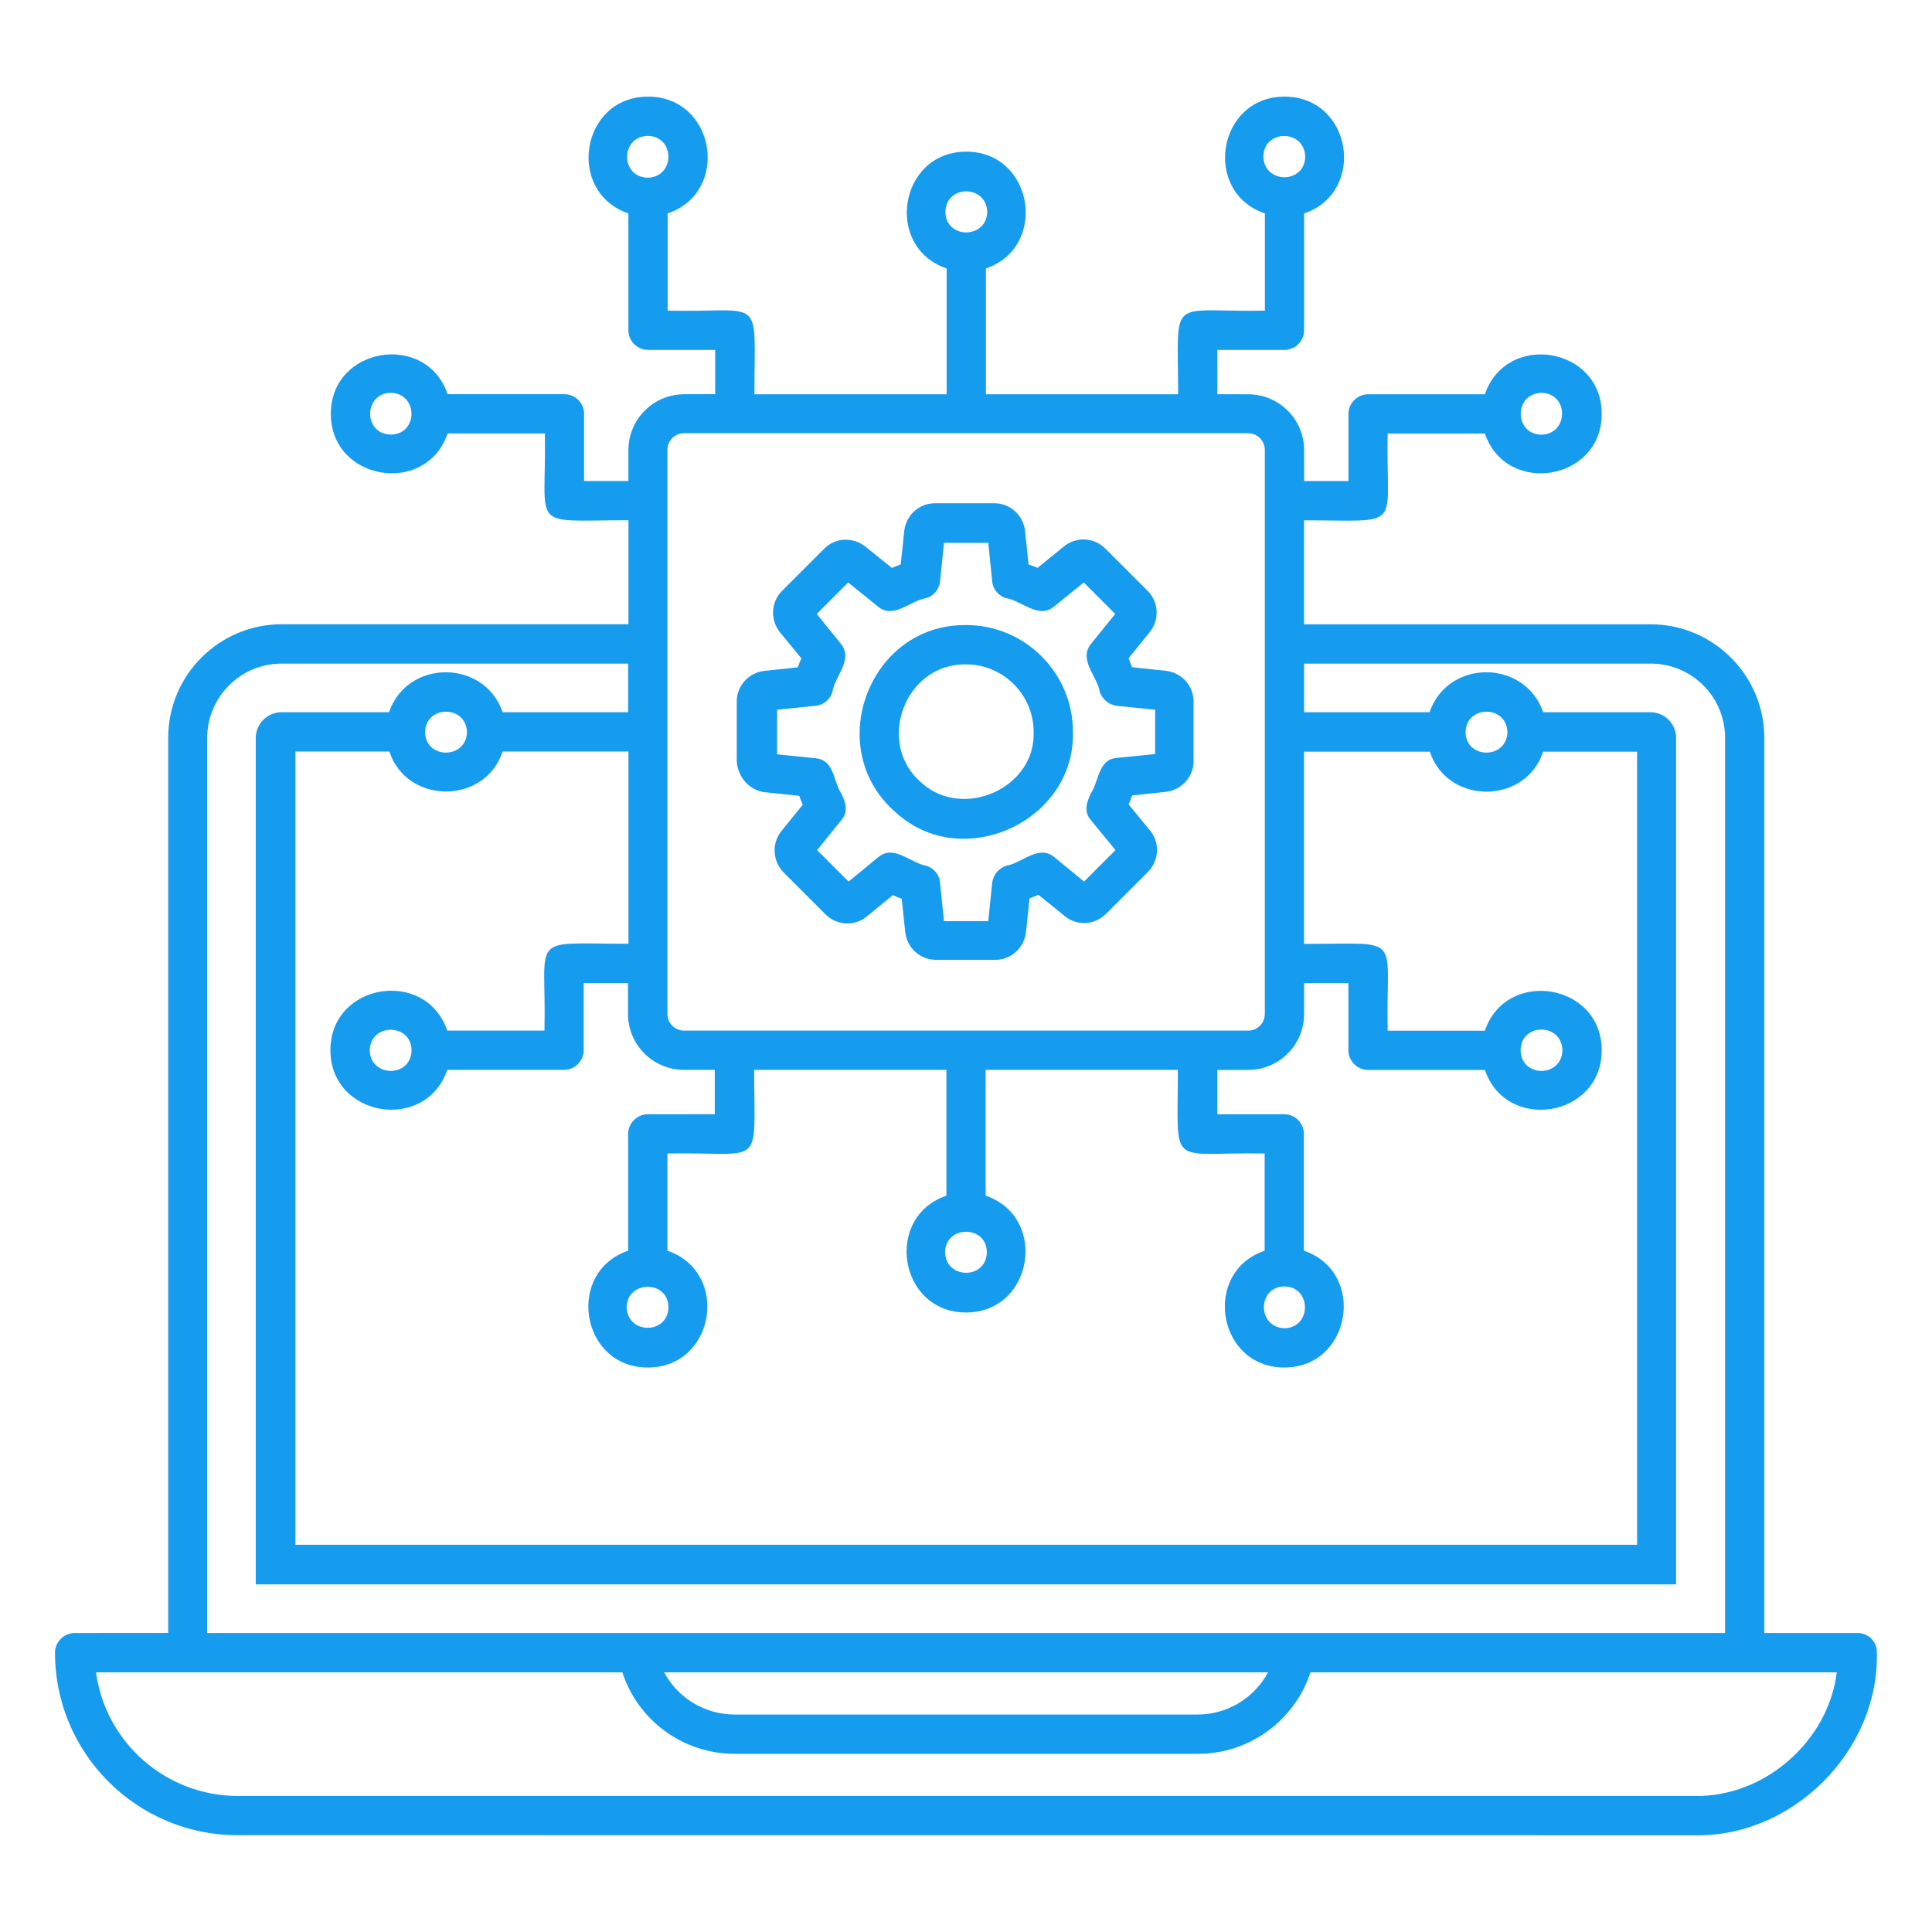 <svg xmlns="http://www.w3.org/2000/svg" width="1200pt" height="1200pt" viewBox="0 0 1200 1200"><path d="m1153.8 1014.3h-57.938v-555.94c0-38.859-31.734-70.594-70.594-70.594h-215.29v-64.594c63.047 0 50.625 6.656 51.938-53.906h60.375c13.312 39.047 72.562 29.531 72.562-12.188s-59.25-51.281-72.562-12.188h-72.562c-6.656 0-12.188 5.531-12.188 12.188v41.719h-27.516v-19.078c0-19.312-15.562-34.828-34.828-34.828l-19.078-0.047v-27.516h41.719c6.656 0 12.188-5.531 12.188-12.188v-72.562c39.047-13.312 29.719-72.562-12.188-72.562-41.719 0-51.281 59.25-12.188 72.562v60.375c-60.797 1.125-53.906-10.641-53.906 51.938h-119.39v-78.141c39.047-13.312 29.531-72.562-12.188-72.562s-51.281 59.25-12.188 72.562v78.141h-119.39c0-63.047 6.656-50.625-53.906-51.938v-60.375c39.281-13.312 29.719-72.562-12.188-72.562-41.719 0-51.281 59.062-12.188 72.562v72.562c0 6.656 5.531 12.188 12.188 12.188h41.719v27.516h-19.078c-19.312 0-34.828 15.562-34.828 34.828v19.078h-27.516v-41.719c0-6.656-5.531-12.188-12.188-12.188h-72.562c-13.312-39.047-72.562-29.531-72.562 12.188s59.25 51.281 72.562 12.188h60.375c1.125 60.797-10.875 53.906 51.938 53.906v64.594h-215.29c-38.859 0-70.594 31.5-70.594 70.594v555.94l-58.125 0.047c-6.656 0-12.188 5.531-12.188 12.188 0 62.578 50.812 113.39 113.39 113.39l904.82 0.047c61.031 1.312 114.75-52.359 113.39-113.39 0.234-6.891-5.297-12.234-11.953-12.234zm-196.4-770.29c17.109 0.234 17.109 25.547 0 25.969-17.109-0.234-17.109-25.547 0-25.969zm-172.69-146.72c0.234-17.109 25.547-17.109 25.969 0-0.234 17.062-25.5 17.062-25.969 0zm-382.36 13.078c-17.109-0.234-17.109-25.547 0-25.969 17.062 0.234 17.062 25.547 0 25.969zm-159.61 159.56c-17.109-0.234-17.109-25.547 0-25.969 17.109 0.469 17.109 25.781 0 25.969zm344.48-138.24c0.234-17.109 25.547-17.109 25.969 0-0.469 16.875-25.781 16.875-25.969 0zm-172.69 147.79c0-5.766 4.641-10.406 10.406-10.406h350.26c5.766 0 10.406 4.641 10.406 10.406v350.26c0 5.766-4.641 10.406-10.406 10.406h-350.26c-5.766 0-10.406-4.641-10.406-10.406zm198.42 498.24c-0.234 17.109-25.547 17.109-25.969 0 0.422-16.875 25.734-16.875 25.969 0zm-274.78-137.58h-60.375c-13.312-39.047-72.562-29.719-72.562 12.188 0 41.719 59.25 51.281 72.562 12.188h72.562c6.656 0 12.188-5.531 12.188-12.188v-41.719h27.516v19.078c0 19.312 15.562 34.828 34.828 34.828h19.078v27.516l-41.625 0.047c-6.656 0-12.188 5.531-12.188 12.188v72.562c-39.047 13.312-29.531 72.562 12.188 72.562 41.953 0 51.281-59.25 12.188-72.562v-60.375c60.797-1.125 53.906 10.875 53.906-51.938h119.39v78.141c-39.047 13.312-29.531 72.562 12.188 72.562s51.281-59.25 12.188-72.562v-78.141h119.39c0 62.812-6.656 50.812 53.906 51.938v60.375c-39.047 13.312-29.531 72.562 12.188 72.562s51.281-59.25 12.188-72.562v-72.562c0-6.656-5.531-12.188-12.188-12.188h-41.578v-27.516h19.078c19.312 0 34.828-15.562 34.828-34.828v-19.078h27.516v41.719c0 6.656 5.531 12.188 12.188 12.188h72.562c13.312 39.047 72.562 29.531 72.562-12.188s-59.25-51.281-72.562-12.188h-60.375c-1.312-60.609 10.875-53.906-51.938-53.906v-119.39h78.141c10.875 33.094 59.484 33.094 70.359 0h58.359v492.61h-833.34v-492.71h58.359c10.875 33.094 59.484 33.094 70.359 0h78.141v119.39c-63.234 0-50.812-6.656-52.172 53.953zm-82.547 12.188c-0.234 17.109-25.547 17.109-25.969 0 0.469-17.062 25.734-16.875 25.969 0zm159.56 159.56c-0.234 17.109-25.547 17.109-25.969 0 0.469-16.828 25.781-16.828 25.969 0zm382.4-12.844c17.109 0 17.297 25.547 0.234 25.969-16.875-0.469-17.109-25.547-0.234-25.969zm146.9-146.72c0.234-17.109 25.547-17.109 25.969 0-0.422 17.109-25.734 17.109-25.969 0zm-34.172-197.53c0.234-16.875 25.547-17.109 25.969 0-0.422 16.875-25.734 16.875-25.969 0zm-646.26 0c0.234-16.875 25.547-17.109 25.969 0-0.469 16.875-25.734 16.875-25.969 0zm-135.37 3.562c0-25.312 20.625-46.172 46.172-46.172h215.29v30.188h-77.906c-11.531-33.094-59.25-33.094-70.594 0h-66.797c-8.672 0-15.984 7.125-15.984 15.984v525.74h882.19v-525.74c0-8.672-7.125-15.984-15.984-15.984h-66.562c-11.531-33.094-59.25-33.094-70.594 0h-77.906v-30.188h215.29c25.547 0 46.172 20.625 46.172 46.172v555.94h-942.79zm658.92 580.36c-8.438 15.75-25.078 26.203-43.734 26.203h-287.63c-18.656 0-35.297-10.406-43.734-26.203zm264.98 76.781h-904.82c-45.047 0-82.312-33.516-88.125-76.781h326.9c9.75 29.953 37.734 50.625 69.891 50.625h287.63c32.203 0 60.141-20.859 69.891-50.625h326.9c-5.25 42.844-45 77.672-88.266 76.781zm-386.16-660.89c0-36.609-29.719-66.375-66.375-66.375-60.609-0.656-89.438 77.25-43.5 116.53 41.062 37.5 111.19 5.531 109.88-50.156zm-66.375-41.953c23.062 0 41.953 18.844 41.953 41.953 1.312 34.828-43.734 54.797-69.469 31.734-29.062-24.422-10.641-74.344 27.516-73.688zm-124.5 79.453 20.859 2.203c0.656 1.781 1.312 3.562 2.203 5.531l-13.312 16.406c-6 7.547-5.531 18.422 1.312 25.547l25.969 25.969c6.891 7.125 18.188 7.781 25.734 1.547l16.219-13.312c1.781 0.891 3.562 1.547 5.531 2.203l2.203 20.859c1.125 9.75 9.328 17.109 19.078 17.109h36.844c9.75 0 17.953-7.312 19.078-17.297l2.203-20.859c1.781-0.656 3.75-1.547 5.531-2.203l16.219 13.078c7.547 6.422 18.656 5.766 25.734-1.312l26.203-26.203c6.891-7.125 7.312-18.188 1.125-25.547l-13.312-16.219c0.891-1.781 1.547-3.75 2.203-5.531l20.625-2.203c9.75-0.891 17.531-9.094 17.531-19.078v-37.078c0-9.75-7.312-17.953-17.297-19.078l-20.859-2.203c-0.656-1.781-1.547-3.75-2.203-5.531l13.078-16.219c6.234-7.547 5.766-18.844-1.312-25.734l-26.203-26.203c-7.125-7.125-18.188-7.547-25.734-1.312l-16.406 13.312c-1.781-0.891-3.75-1.547-5.531-2.203l-2.203-20.859c-1.125-9.75-9.328-17.109-19.078-17.109h-36.844c-9.75 0-17.953 7.312-19.078 17.109l-2.203 20.859c-1.781 0.656-3.75 1.547-5.531 2.203l-16.219-13.078c-7.781-6.422-19.078-5.766-25.734 1.125l-26.203 26.203c-6.891 6.891-7.547 17.953-1.312 25.734l13.312 16.219c-0.891 1.781-1.547 3.562-2.203 5.531l-20.859 2.203c-9.75 1.125-17.109 9.328-17.109 19.078v37.078c0.656 10.172 8.438 18.562 17.953 19.266zm7.125-51.281 23.953-2.438c4.875-0.422 9.094-3.984 10.406-8.672 1.547-9.75 13.078-19.969 5.344-29.719l-15.094-18.656 19.547-19.547 18.656 15.094c9.562 7.781 19.734-3.75 29.719-5.344 4.641-1.312 8.203-5.531 8.672-10.406l2.438-23.953h27.516l2.438 23.953c0.422 4.875 3.984 9.094 8.672 10.406 9.75 1.547 19.969 13.078 29.531 5.344l18.656-15.094 19.547 19.547-15.094 18.656c-7.781 9.75 3.75 19.734 5.531 29.719 1.547 4.641 5.531 7.969 10.406 8.672l23.953 2.438v27.516l-23.953 2.438c-10.219 0.656-11.109 12.422-14.672 19.734-3.328 5.766-6.422 13.078-1.312 18.844l15.328 18.656-19.547 19.547-18.656-15.328c-9.75-7.781-19.547 3.75-29.719 5.531-4.641 1.547-7.969 5.531-8.672 10.406l-2.438 23.953h-27.516l-2.438-23.953c-0.422-4.875-3.75-8.859-8.438-10.406-10.219-1.781-19.969-13.312-29.719-5.531l-18.656 15.328-19.547-19.547 15.094-18.656c5.109-5.766 1.969-13.078-1.312-18.656-3.984-8.203-3.984-18.656-14.672-19.734l-23.953-2.438z" fill="#169cee"></path></svg>